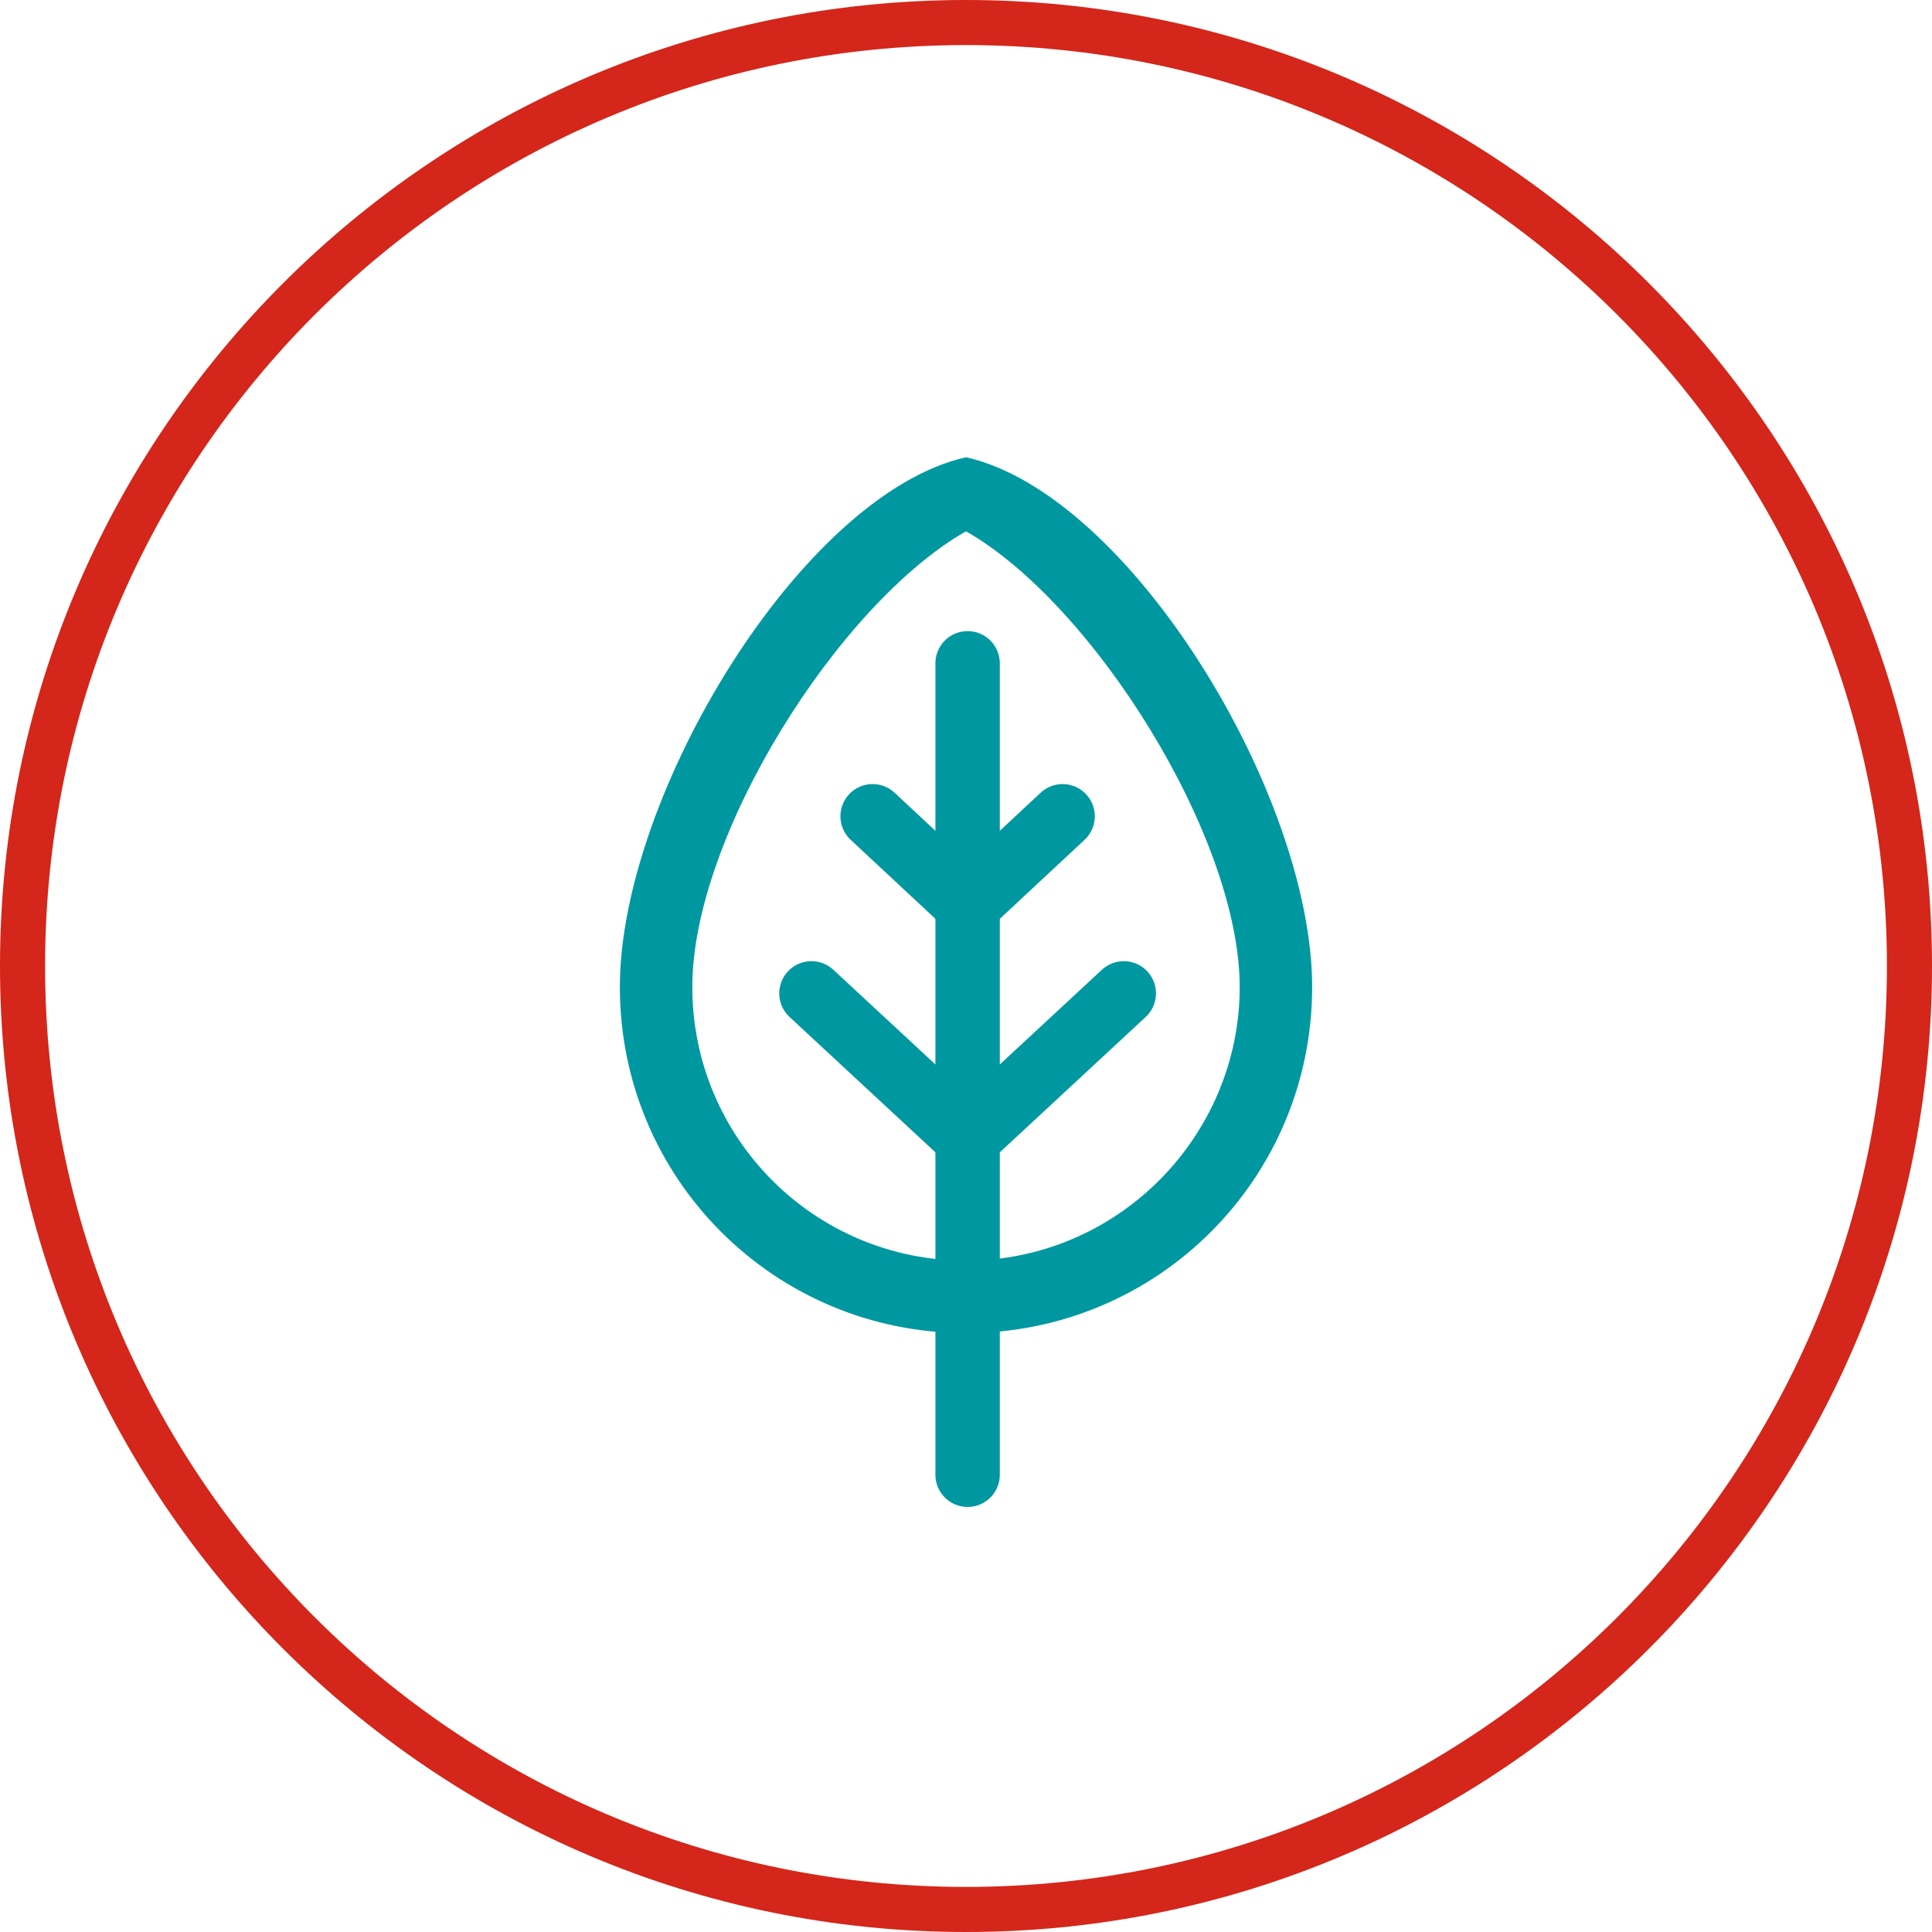 <?xml version="1.0" encoding="UTF-8"?> <svg xmlns="http://www.w3.org/2000/svg" id="Layer_2" viewBox="0 0 120 120"><defs><style>.cls-1{fill:#0098a0;}.cls-2{fill:#d4261a;}.cls-3{fill:none;stroke:#0098a0;stroke-linecap:round;stroke-linejoin:round;stroke-width:4px;}</style></defs><g id="Layer_1-2"><g><path class="cls-2" d="M60,120C26.9,120,0,93.1,0,60S26.9,0,60,0s60,26.9,60,60-26.9,60-60,60Zm0-117.2C28.4,2.8,2.8,28.4,2.8,60s25.6,57.2,57.2,57.2,57.2-25.6,57.2-57.2h0c0-31.6-25.6-57.2-57.2-57.2Z"></path><g><path class="cls-1" d="M60,28.4c-10.2,2.3-21.5,21-21.5,32.9s9.6,21.5,21.5,21.5,21.5-9.6,21.5-21.5-11.3-30.6-21.5-32.9Zm0,49.9c-9.4,0-17-7.6-17-17h0c0-9.4,9.1-23.8,17-28.3,7.9,4.5,17,19,17,28.3s-7.6,17-17,17h0Z"></path><line class="cls-3" x1="60.1" y1="41.2" x2="60.1" y2="91.6"></line><line class="cls-3" x1="54.2" y1="50.7" x2="60.1" y2="56.2"></line><line class="cls-3" x1="50.4" y1="61.7" x2="60.1" y2="70.7"></line><line class="cls-3" x1="66" y1="50.7" x2="60.1" y2="56.2"></line><line class="cls-3" x1="69.8" y1="61.7" x2="60.1" y2="70.7"></line></g></g></g></svg> 